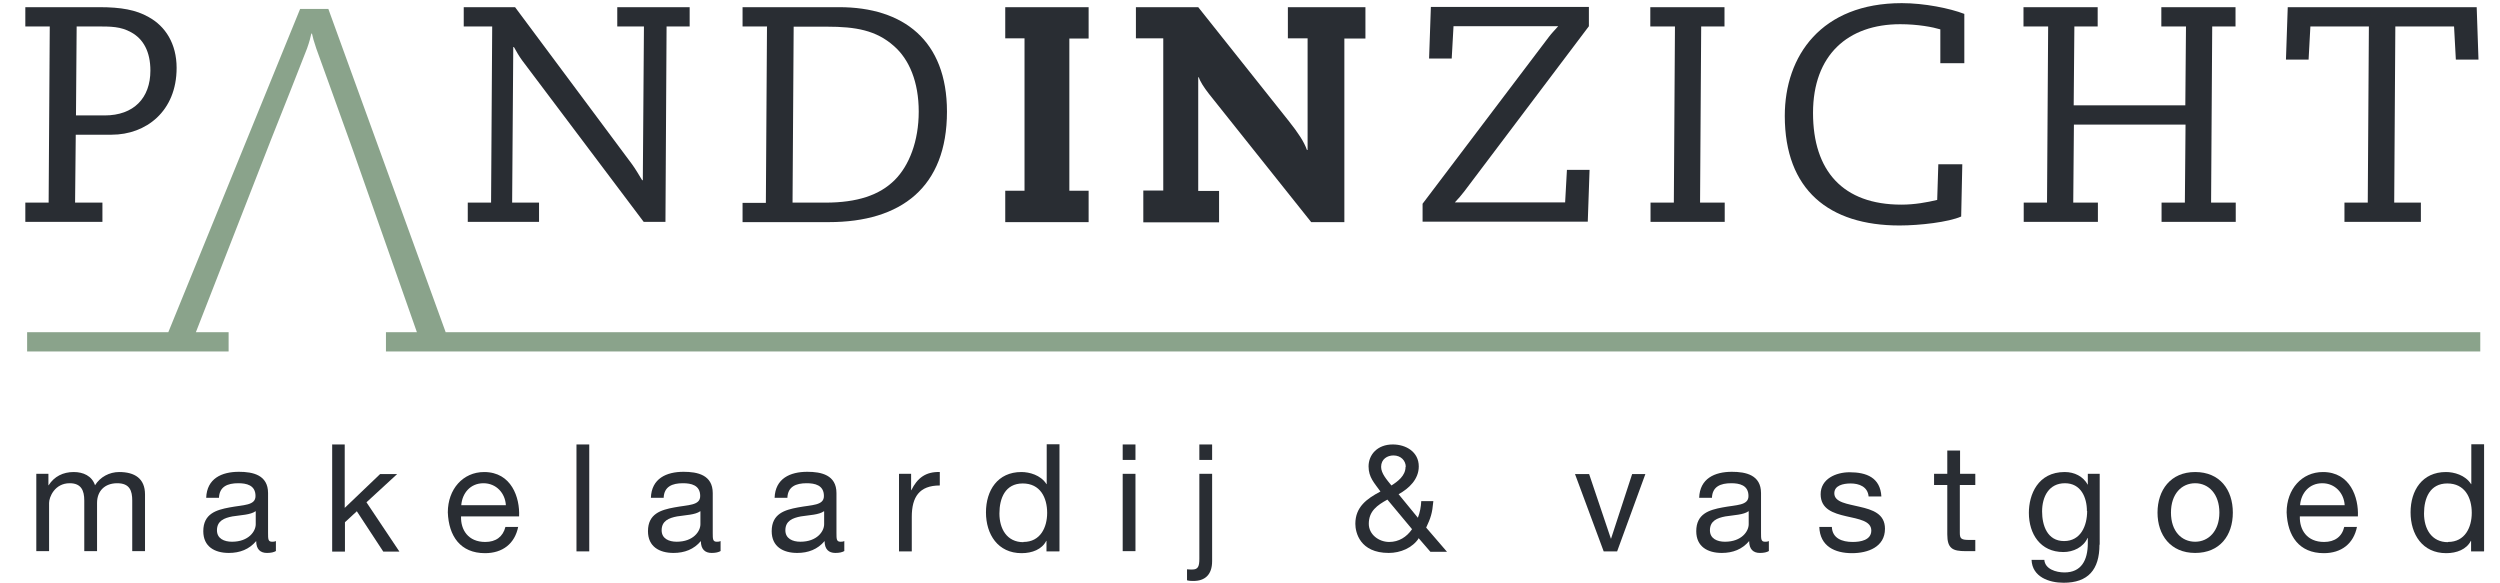 <svg xmlns="http://www.w3.org/2000/svg" id="Laag_1" viewBox="0 0 111.54 26"><defs><style>.cls-1{fill:#292d33;}.cls-2{fill:#8aa38b;}</style></defs><path class="cls-1" d="m2.23,1.18h-1.1V.32h3.3c.97,0,1.64.12,2.2.44.75.41,1.25,1.19,1.25,2.27,0,1.94-1.37,2.98-2.9,2.98h-1.6l-.03,3.03h1.22v.86H1.13v-.86h1.04l.05-7.86Zm1.15,3.97h1.29c1.3,0,2.04-.78,2.04-2,0-.84-.31-1.41-.86-1.71-.47-.26-.89-.26-1.57-.26h-.86l-.03,3.97Z"></path><path class="cls-1" d="m21.96,1.18h-1.27V.32h2.29l5.22,7.01c.16.22.31.48.45.71h.03l.05-6.86h-1.19V.32h3.23v.86h-1.03l-.05,8.72h-.97l-5.42-7.2c-.14-.19-.26-.4-.37-.6h-.03l-.05,6.94h1.2v.86h-3.18v-.86h1.04l.05-7.86Z"></path><path class="cls-1" d="m34.23,1.18h-1.1V.32h4.31c2.86,0,4.81,1.48,4.81,4.66,0,3.37-2.04,4.93-5.27,4.93h-3.85v-.86h1.04l.05-7.86Zm1.12,7.86h1.48c1.41,0,2.41-.33,3.09-1.01.64-.64,1.07-1.73,1.07-3.05s-.42-2.33-1.11-2.93c-.79-.7-1.7-.86-2.98-.86h-1.49l-.05,7.86Z"></path><path class="cls-1" d="m45.71,1.71h-.86V.32h3.72v1.4h-.86v6.79h.86v1.4h-3.72v-1.4h.86V1.71Z"></path><path class="cls-1" d="m51.01,8.5h.89V1.71h-1.22V.32h2.78l4.04,5.08c.42.53.68.92.81,1.29h.03V1.71h-.88V.32h3.46v1.4h-.94v8.19h-1.48l-4.56-5.72c-.23-.29-.42-.6-.45-.74h-.03v5.07h.93v1.4h-3.38v-1.4Z"></path><path class="cls-1" d="m63.47,9.09l5.64-7.45c.12-.16.27-.31.41-.47h-4.67l-.08,1.44h-1.01l.08-2.3h7.05v.86l-5.56,7.37c-.12.16-.27.33-.42.49h4.92l.08-1.45h1.01l-.08,2.31h-7.37v-.81Z"></path><path class="cls-1" d="m74.73,1.18h-1.1V.32h3.31v.86h-1.04l-.05,7.86h1.1v.86h-3.31v-.86h1.04l.05-7.86Z"></path><path class="cls-1" d="m87.64,2.82h-1.07v-1.51c-.33-.1-1-.23-1.79-.23-2.33,0-3.89,1.37-3.89,3.96s1.34,4.09,3.94,4.09c.59,0,1.14-.1,1.6-.21l.05-1.59h1.07l-.05,2.33c-.56.25-1.85.4-2.75.4-3.15,0-5.12-1.59-5.12-4.89,0-2.68,1.63-5.03,5.22-5.03,1.01,0,2.14.23,2.79.48v2.19Z"></path><path class="cls-1" d="m91.38,1.18h-1.1V.32h3.31v.86h-1.04l-.03,3.52h4.98l.03-3.52h-1.1V.32h3.31v.86h-1.04l-.05,7.86h1.1v.86h-3.31v-.86h1.04l.03-3.48h-4.98l-.03,3.48h1.1v.86h-3.31v-.86h1.04l.05-7.86Z"></path><path class="cls-1" d="m105.7,1.18h-2.62l-.08,1.48h-1.01l.08-2.34h8.43l.08,2.34h-1.01l-.08-1.48h-2.62l-.05,7.86h1.19v.86h-3.41v-.86h1.04l.05-7.86Z"></path><path class="cls-2" d="m19.88,14.81L14.65.4h-1.26l-5.88,14.42H1.21v.86h8.99v-.86h-1.46l3.36-8.61h0l.85-2.14h0l.75-1.91c.11-.31.15-.48.19-.66h.03c.04.18.08.34.19.66l.69,1.91h0s.46,1.28.46,1.28h0l.31.86h0l.19.53h0s0,0,0,0l2.84,8.08h-1.38v.86h93.44v-.86H19.88Z"></path><path class="cls-1" d="m1.63,21.14h.53v.51h.01c.25-.39.64-.59,1.12-.59.42,0,.81.17.95.59.23-.37.64-.59,1.08-.59.69,0,1.15.29,1.15,1v2.53h-.57v-2.26c0-.43-.11-.77-.67-.77s-.9.35-.9.88v2.15h-.57v-2.26c0-.45-.14-.77-.65-.77-.67,0-.92.62-.92.88v2.15h-.57v-3.45Z"></path><path class="cls-1" d="m12.32,24.58c-.1.06-.23.09-.41.09-.29,0-.48-.16-.48-.53-.31.37-.73.53-1.22.53-.63,0-1.14-.28-1.14-.97,0-.78.58-.95,1.17-1.06.63-.12,1.16-.08,1.16-.51,0-.49-.41-.57-.77-.57-.48,0-.84.15-.86.65h-.57c.03-.86.69-1.16,1.46-1.16.62,0,1.3.14,1.3.95v1.78c0,.27,0,.39.18.39.05,0,.1,0,.17-.03v.44Zm-.92-1.77c-.22.16-.65.17-1.03.23-.37.07-.69.2-.69.62,0,.37.32.51.67.51.75,0,1.06-.47,1.06-.78v-.58Z"></path><path class="cls-1" d="m14.81,19.83h.57v2.83l1.58-1.51h.76l-1.37,1.26,1.47,2.2h-.72l-1.18-1.8-.53.49v1.31h-.57v-4.77Z"></path><path class="cls-1" d="m23.12,23.5c-.15.76-.7,1.18-1.48,1.18-1.1,0-1.62-.76-1.66-1.82,0-1.04.68-1.8,1.62-1.8,1.22,0,1.6,1.14,1.56,1.98h-2.59c-.02.6.32,1.14,1.08,1.14.47,0,.79-.23.9-.67h.56Zm-.55-.96c-.03-.54-.43-.98-1-.98-.59,0-.95.45-.99.98h1.98Z"></path><path class="cls-1" d="m25.72,19.83h.57v4.77h-.57v-4.77Z"></path><path class="cls-1" d="m32.16,24.58c-.1.06-.23.09-.41.09-.29,0-.48-.16-.48-.53-.31.37-.73.53-1.22.53-.63,0-1.14-.28-1.14-.97,0-.78.58-.95,1.17-1.06.63-.12,1.16-.08,1.16-.51,0-.49-.41-.57-.77-.57-.48,0-.84.15-.86.65h-.57c.03-.86.69-1.16,1.46-1.16.62,0,1.3.14,1.3.95v1.78c0,.27,0,.39.18.39.05,0,.1,0,.17-.03v.44Zm-.92-1.77c-.22.16-.65.17-1.03.23-.37.07-.69.2-.69.62,0,.37.32.51.67.51.75,0,1.06-.47,1.06-.78v-.58Z"></path><path class="cls-1" d="m37.68,24.58c-.1.06-.23.09-.41.09-.29,0-.48-.16-.48-.53-.31.37-.73.53-1.22.53-.63,0-1.14-.28-1.14-.97,0-.78.58-.95,1.17-1.06.63-.12,1.16-.08,1.16-.51,0-.49-.41-.57-.77-.57-.48,0-.84.15-.86.65h-.57c.03-.86.69-1.16,1.46-1.16.62,0,1.3.14,1.3.95v1.78c0,.27,0,.39.18.39.05,0,.1,0,.17-.03v.44Zm-.92-1.77c-.22.16-.65.17-1.03.23-.37.07-.69.2-.69.62,0,.37.32.51.67.51.75,0,1.06-.47,1.06-.78v-.58Z"></path><path class="cls-1" d="m40.12,21.14h.53v.73h.01c.27-.55.65-.83,1.27-.81v.6c-.92,0-1.25.52-1.25,1.4v1.54h-.57v-3.45Z"></path><path class="cls-1" d="m47.26,24.6h-.57v-.47h-.01c-.19.38-.63.55-1.1.55-1.06,0-1.59-.84-1.59-1.82s.52-1.8,1.58-1.8c.35,0,.86.13,1.12.54h.01v-1.78h.57v4.77Zm-1.6-.42c.76,0,1.06-.65,1.06-1.3,0-.68-.31-1.31-1.09-1.31s-1.04.66-1.04,1.34.33,1.28,1.07,1.28Z"></path><path class="cls-1" d="m50.66,20.52h-.57v-.69h.57v.69Zm-.57.62h.57v3.45h-.57v-3.45Z"></path><path class="cls-1" d="m54.08,25.04c0,.61-.33.88-.83.88-.09,0-.19,0-.29-.03v-.49c.08.01.15.01.23.01.25,0,.32-.12.32-.47v-3.8h.57v3.89Zm0-4.52h-.57v-.69h.57v.69Z"></path><path class="cls-1" d="m63.31,24c-.29.45-.83.67-1.35.67-1.29,0-1.49-.92-1.49-1.3,0-.75.51-1.12,1.12-1.44-.27-.38-.53-.63-.53-1.12,0-.52.39-.98,1.08-.98.59,0,1.16.33,1.16.98,0,.57-.43.98-.9,1.24l.86,1.05c.09-.23.14-.49.15-.74h.54c-.05.56-.12.75-.32,1.18l.93,1.08h-.74l-.51-.59Zm-1.41-1.71c-.45.25-.83.51-.83,1.08,0,.48.45.81.91.81.43,0,.78-.22,1.02-.57l-1.1-1.32Zm.82-1.46c0-.27-.21-.51-.55-.51-.27,0-.55.16-.55.51,0,.29.25.57.46.83.27-.17.63-.43.63-.83Z"></path><path class="cls-1" d="m72.16,24.6h-.61l-1.28-3.45h.63l.97,2.88h.01l.94-2.88h.59l-1.26,3.45Z"></path><path class="cls-1" d="m78.93,24.58c-.1.06-.23.09-.41.09-.29,0-.48-.16-.48-.53-.31.37-.73.53-1.22.53-.63,0-1.14-.28-1.14-.97,0-.78.58-.95,1.17-1.06.63-.12,1.16-.08,1.16-.51,0-.49-.41-.57-.77-.57-.48,0-.84.15-.86.65h-.57c.03-.86.69-1.16,1.46-1.16.62,0,1.3.14,1.3.95v1.78c0,.27,0,.39.18.39.05,0,.1,0,.17-.03v.44Zm-.92-1.77c-.22.16-.65.17-1.03.23-.37.07-.69.2-.69.62,0,.37.32.51.67.51.75,0,1.06-.47,1.06-.78v-.58Z"></path><path class="cls-1" d="m81.73,23.51c.02.51.46.67.93.67.35,0,.83-.08.83-.51s-.56-.51-1.13-.64c-.56-.13-1.13-.31-1.13-.98,0-.69.69-.98,1.29-.98.76,0,1.37.24,1.42,1.08h-.57c-.04-.44-.43-.58-.8-.58-.34,0-.73.09-.73.44,0,.41.6.47,1.13.6.57.13,1.13.31,1.13.98,0,.82-.77,1.09-1.47,1.09-.77,0-1.43-.31-1.46-1.17h.57Z"></path><path class="cls-1" d="m87.44,21.14h.69v.5h-.69v2.14c0,.26.07.31.43.31h.26v.5h-.43c-.59,0-.82-.12-.82-.75v-2.2h-.59v-.5h.59v-1.04h.57v1.04Z"></path><path class="cls-1" d="m93.67,24.3c0,1.12-.51,1.7-1.6,1.7-.65,0-1.4-.26-1.43-1.02h.57c.03.41.52.56.9.56.74,0,1.04-.53,1.04-1.31v-.23h-.01c-.19.42-.64.63-1.08.63-1.03,0-1.54-.81-1.54-1.75,0-.81.4-1.82,1.6-1.82.43,0,.82.19,1.03.57h0v-.49h.53v3.16Zm-.56-1.5c0-.61-.27-1.24-.98-1.24s-1.02.59-1.02,1.26c0,.62.23,1.32.98,1.32s1.03-.69,1.03-1.34Z"></path><path class="cls-1" d="m97.94,21.06c1.1,0,1.68.79,1.68,1.81s-.58,1.8-1.68,1.8-1.68-.8-1.68-1.8.58-1.81,1.68-1.81Zm0,3.11c.59,0,1.08-.47,1.08-1.3s-.48-1.31-1.08-1.31-1.08.47-1.08,1.31.48,1.3,1.08,1.3Z"></path><path class="cls-1" d="m105.16,23.5c-.15.76-.7,1.18-1.48,1.18-1.1,0-1.62-.76-1.66-1.82,0-1.04.68-1.8,1.62-1.8,1.22,0,1.6,1.14,1.56,1.98h-2.59c-.02.6.32,1.14,1.08,1.14.47,0,.8-.23.9-.67h.56Zm-.55-.96c-.03-.54-.43-.98-1-.98-.59,0-.95.45-.99.98h1.98Z"></path><path class="cls-1" d="m110.82,24.6h-.57v-.47h-.01c-.19.38-.63.55-1.1.55-1.06,0-1.59-.84-1.59-1.82s.52-1.8,1.58-1.8c.35,0,.86.13,1.12.54h.01v-1.78h.57v4.77Zm-1.6-.42c.76,0,1.06-.65,1.06-1.3,0-.68-.31-1.31-1.09-1.31s-1.04.66-1.04,1.34.33,1.28,1.07,1.28Z"></path></svg>